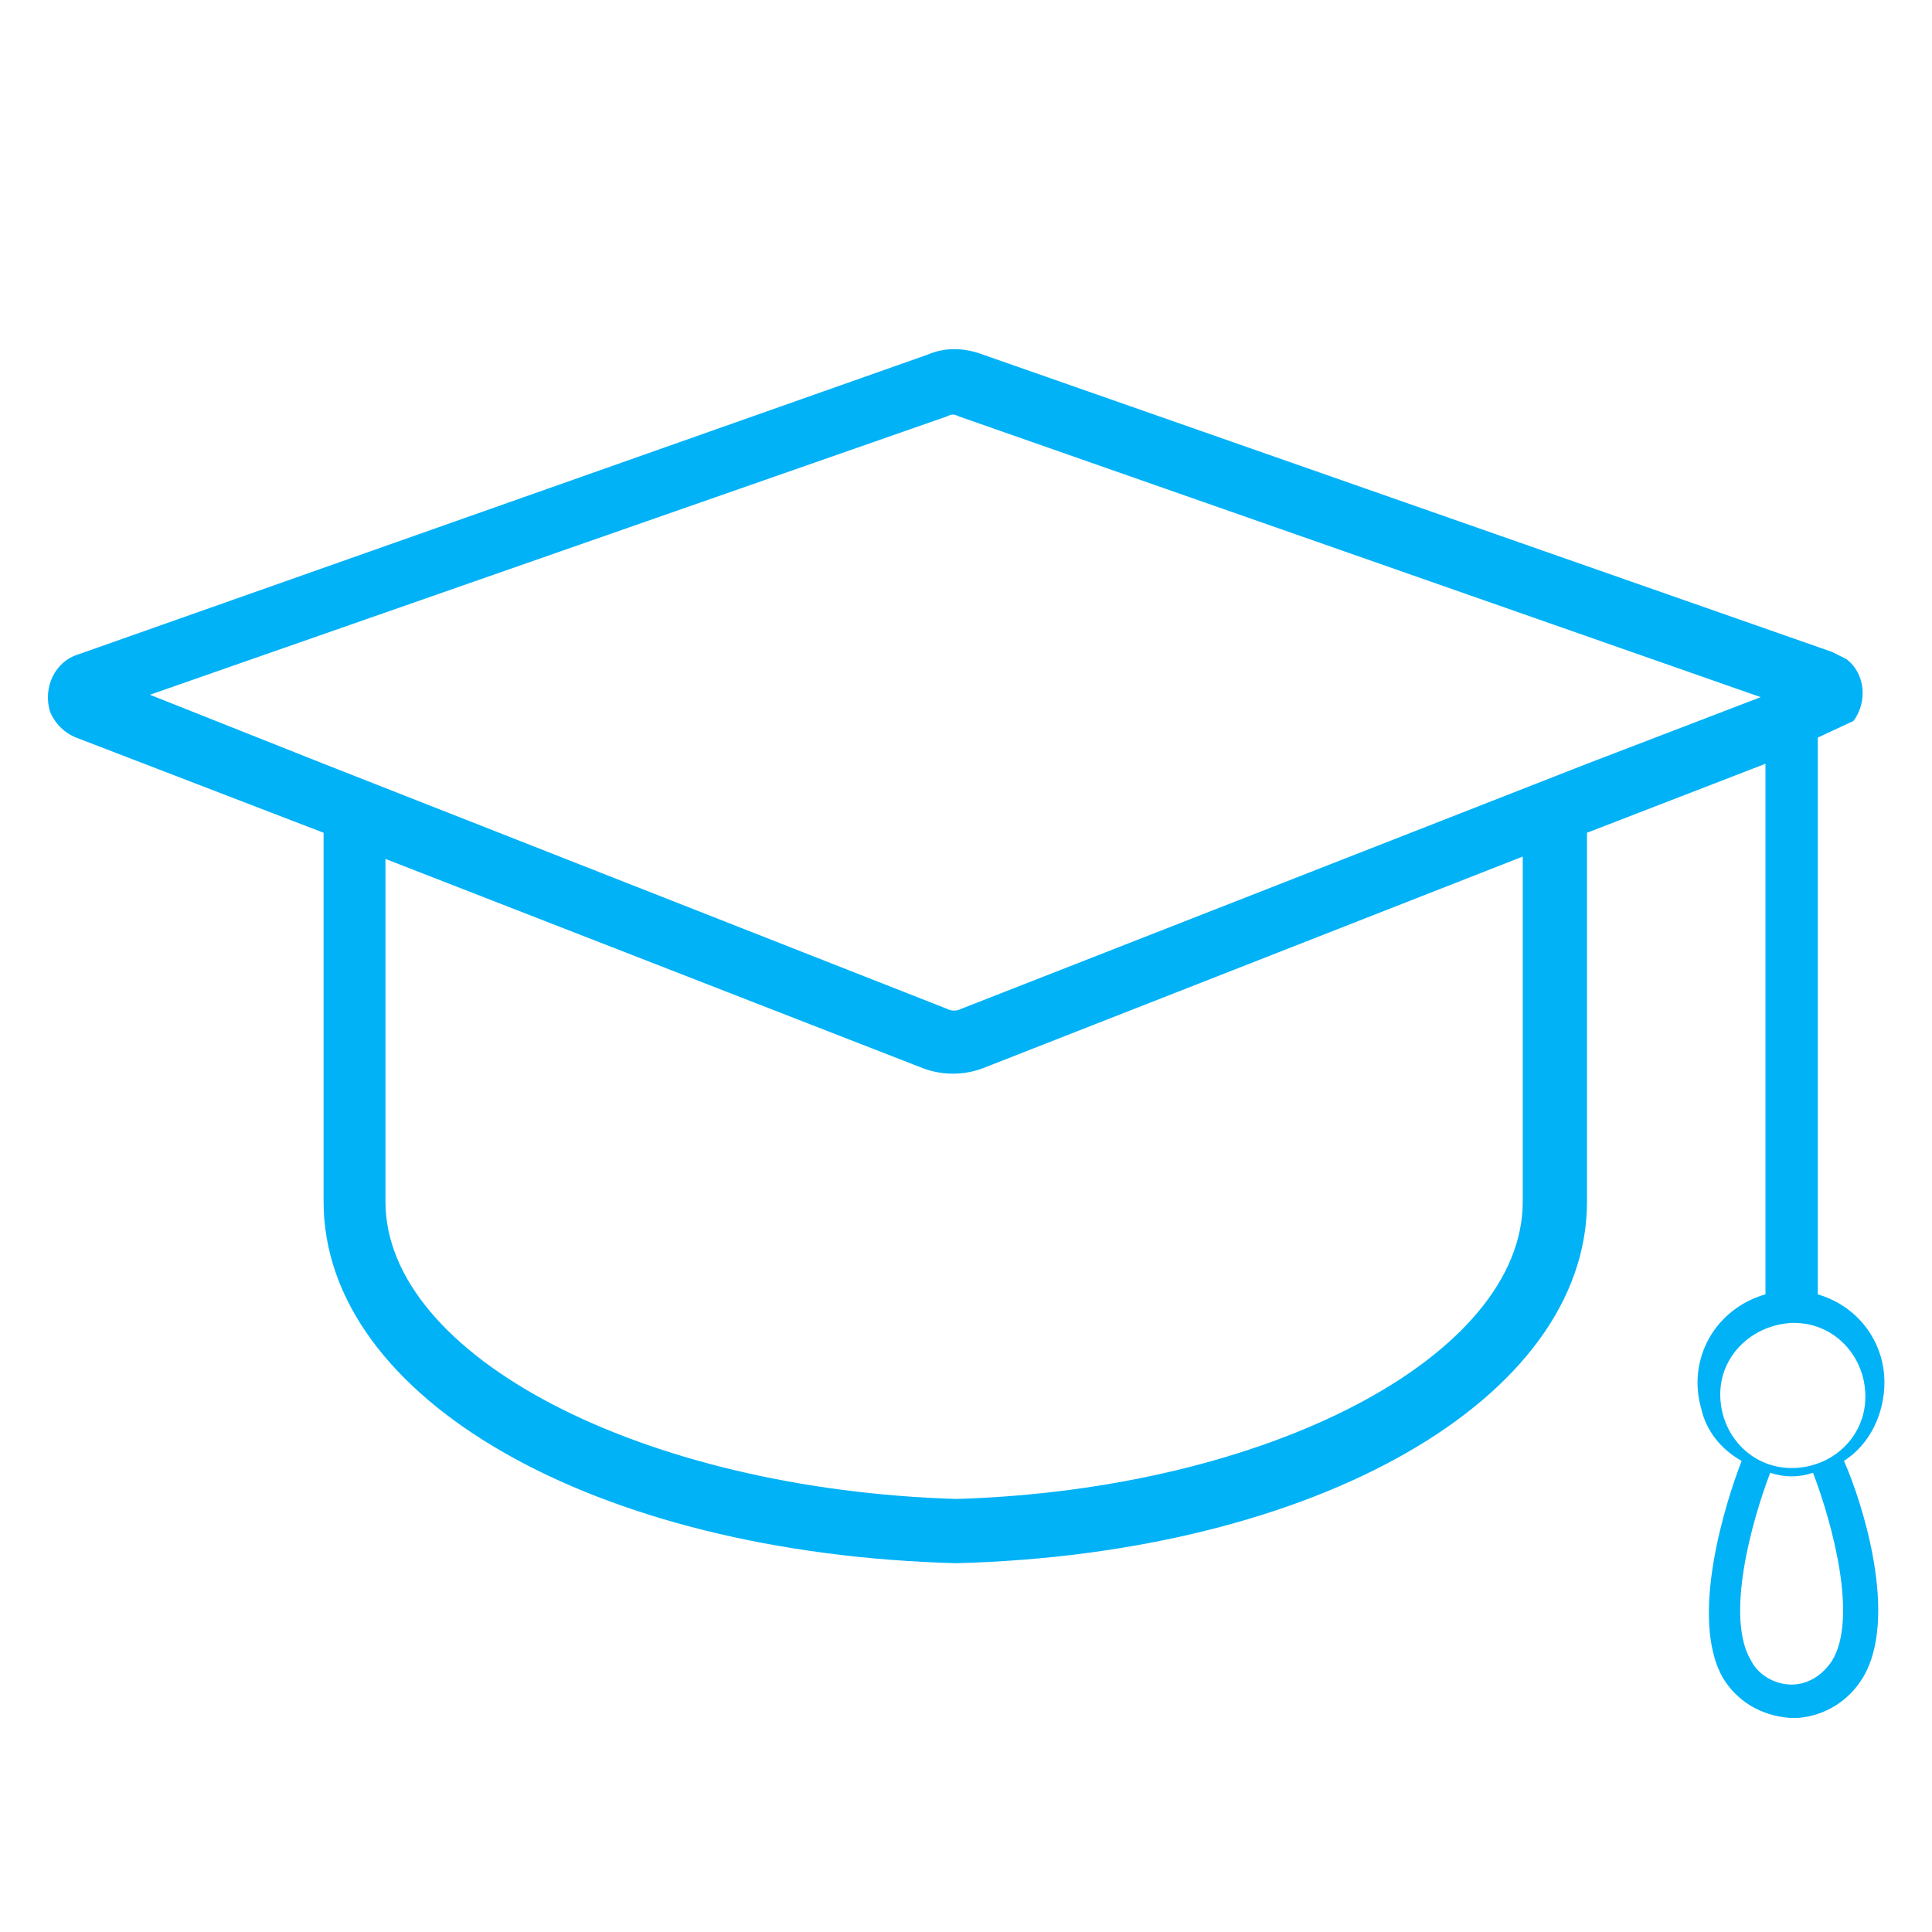 <?xml version="1.0" encoding="utf-8"?>
<!-- Generator: Adobe Illustrator 28.0.0, SVG Export Plug-In . SVG Version: 6.00 Build 0)  -->
<svg version="1.1" id="Layer_1" xmlns="http://www.w3.org/2000/svg" xmlns:xlink="http://www.w3.org/1999/xlink" x="0px" y="0px"
	 viewBox="0 0 81.2 81.2" style="enable-background:new 0 0 81.2 81.2;" xml:space="preserve">
<style type="text/css">
	.st0{fill:#01B2F7;}
	.st1{fill:none;}
</style>
<g id="Layer_2_00000173130404527864753310000000844354145117720196_">
	<g id="Layer_1-2">
		<g id="Layer_2-2">
			<g id="Layer_4">
				<path class="st0" d="M79.2,58.1c0-1.7-1.1-3.2-2.8-3.7V31l1.5-0.7c0.6-0.8,0.5-2-0.3-2.6c-0.2-0.1-0.4-0.2-0.6-0.3L41.3,14.9
					c-0.8-0.3-1.6-0.3-2.3,0L3.3,27.5c-1,0.3-1.5,1.4-1.2,2.4c0.2,0.5,0.6,0.9,1.1,1.1l10.4,4v15.5c0,8.3,11.4,14.8,26.6,15.2
					c15.1-0.4,26.5-6.9,26.5-15.2V35l7.5-2.9v22.3c-2.1,0.6-3.3,2.7-2.7,4.8c0.2,0.9,0.8,1.7,1.7,2.2c-0.7,1.8-2.2,6.6-0.8,9.1
					c0.6,1,1.6,1.6,2.8,1.7h0.4c1.1-0.1,2.1-0.7,2.7-1.7c1.5-2.5,0-7.3-0.8-9.1C78.6,60.7,79.2,59.4,79.2,58.1z M64,50.5
					C64,57,53.3,62.6,40.2,63C27,62.6,16.2,57,16.2,50.5V36.1l22.6,8.8c0.8,0.3,1.7,0.3,2.5,0L64,36V50.5z M66.7,32.1L66.7,32.1
					L40.4,42.4c-0.2,0.1-0.4,0.1-0.6,0L13.6,32.1l0,0l-7.3-2.9l33.5-11.7c0.2-0.1,0.3-0.1,0.5,0L74,29.3L66.7,32.1z M75.4,55.6
					c1.7,0,3,1.4,3,3.1c0,1.7-1.4,3-3.1,3c-1.7,0-3-1.4-3-3.1c0-1.6,1.3-2.9,3-3H75.4z M77,69.8c-0.4,0.6-1,1-1.7,1l0,0
					c-0.7,0-1.4-0.4-1.7-1c-1.1-1.8,0-5.8,0.8-7.9c0.6,0.2,1.2,0.2,1.8,0C77,64,78.1,68,77,69.8L77,69.8z"/>
			</g>
		</g>
		<rect x="2.3" y="9" class="st1" width="76.9" height="68.6"/>
	</g>
</g>
</svg>
